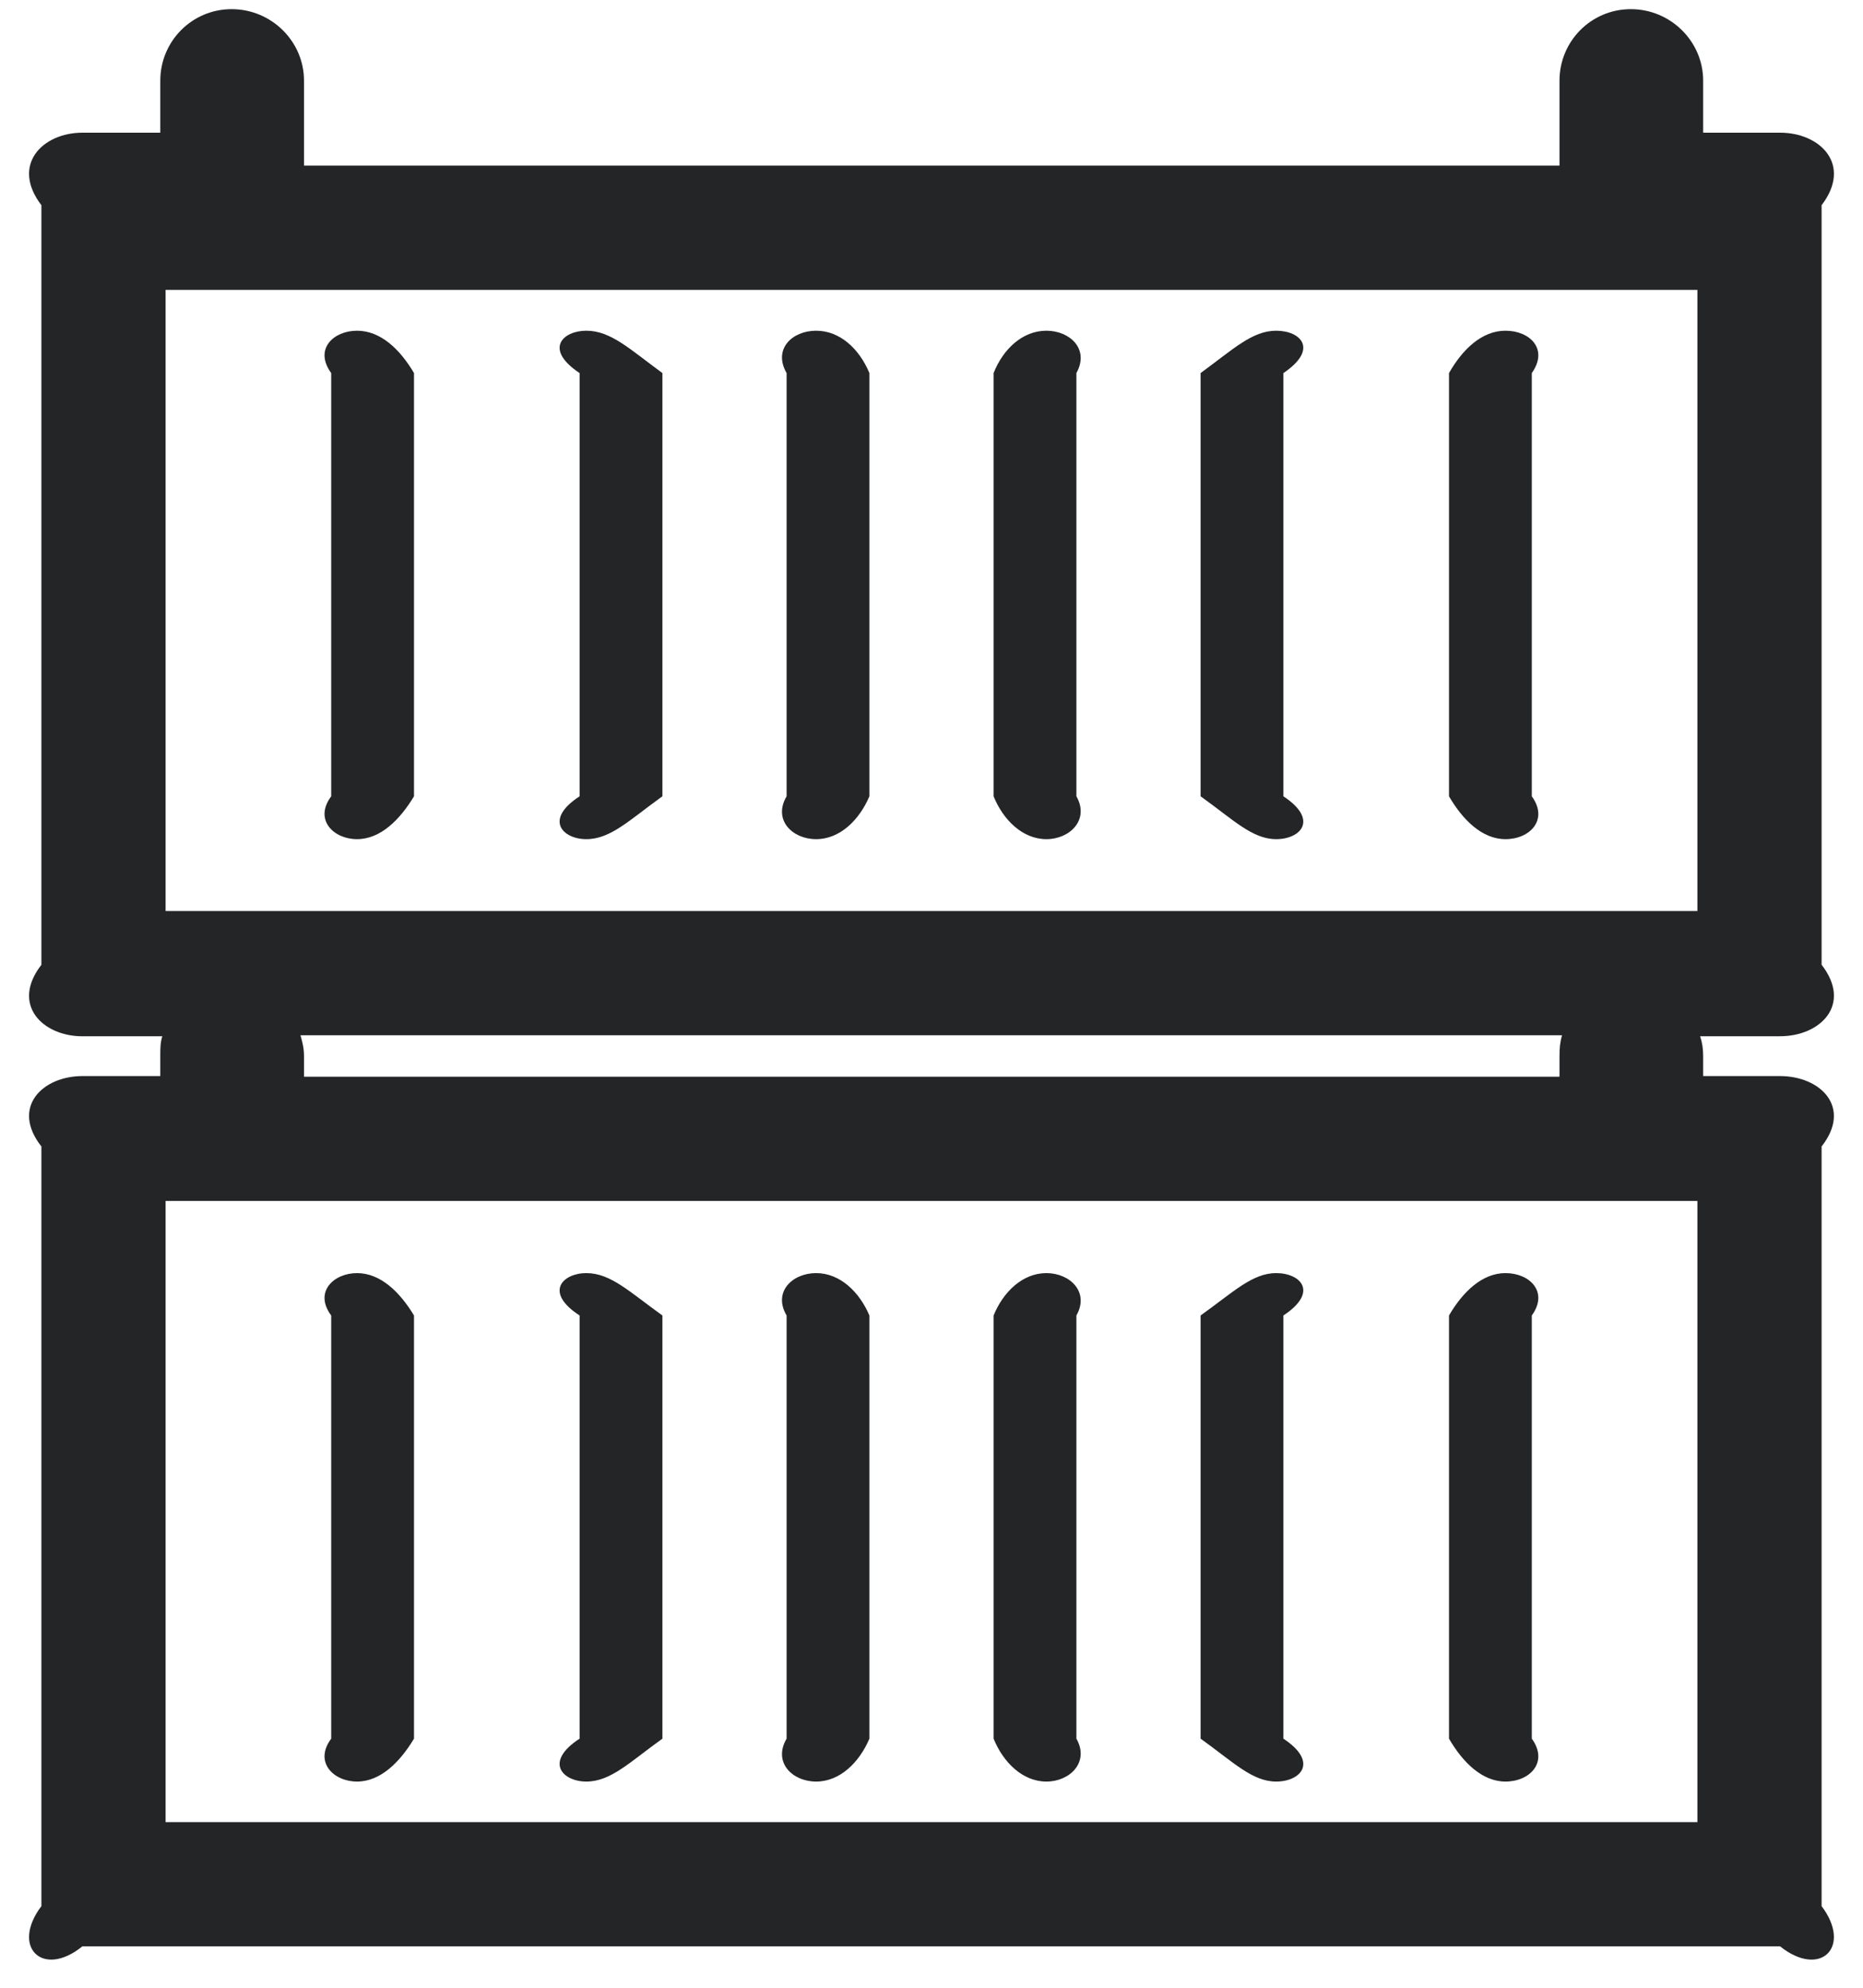 ﻿<?xml version="1.0" encoding="utf-8"?>
<svg version="1.1" xmlns:xlink="http://www.w3.org/1999/xlink" width="45px" height="48px" xmlns="http://www.w3.org/2000/svg">
  <g transform="matrix(1 0 0 1 -128 -274 )">
    <path d="M 8 41.985  L 8 31.766  C 7.578 31.2  8.057 30.743  8.624 30.743  C 9.19 30.743  9.658 31.199  10 31.766  L 10 41.985  C 9.658 42.553  9.19 43.021  8.624 43.021  C 8.057 43.021  7.578 42.553  8 41.985  Z M 4 29  L 4 44  L 41 44  L 41 29  L 4 29  Z M 44 46.029  C 44.745 47.015  43.97 47.779  42.997 47  L 1.99 47  C 1.029 47.779  0.254 47.015  1 46.029  L 1 27.685  C 0.254 26.736  1.029 25.985  1.99 25.985  L 3.872 25.985  L 3.872 25.505  C 3.872 25.319  3.872 25.171  3.921 25.024  L 1.99 25.024  C 1.029 25.024  0.254 24.259  1 23.298  L 1 4.955  C 0.254 3.98  1.029 3.204  1.99 3.204  L 3.872 3.204  L 3.872 1.947  C 3.872 0.998  4.636 0.221  5.595 0.221  C 6.556 0.221  7.343 0.998  7.343 1.947  L 7.343 4  L 37.669 4  L 37.669 1.947  C 37.669 0.998  38.432 0.221  39.392 0.221  C 40.351 0.221  41.139 0.998  41.139 1.947  L 41.139 3.204  L 42.998 3.204  C 43.971 3.204  44.746 3.98  44 4.955  L 44 23.297  C 44.746 24.258  43.971 25.023  42.998 25.023  L 41.065 25.023  C 41.115 25.171  41.139 25.319  41.139 25.504  L 41.139 25.985  L 42.997 25.985  C 43.97 25.985  44.745 26.736  44 27.685  L 44 46.029  Z M 7.343 25.504  L 7.343 26  L 37.669 26  L 37.669 25.504  C 37.669 25.318  37.681 25.171  37.73 25  L 7.258 25  C 7.307 25.171  7.343 25.319  7.343 25.504  Z M 41 22  L 41 7  L 4 7  L 4 22  L 41 22  Z M 8 19.229  L 8 9.009  C 7.578 8.429  8.057 7.986  8.624 7.986  C 9.19 7.986  9.658 8.429  10 9.009  L 10 19.229  C 9.658 19.796  9.19 20.264  8.624 20.264  C 8.057 20.264  7.578 19.796  8 19.229  Z M 14 19.229  L 14 9.009  C 13.128 8.429  13.596 7.986  14.162 7.986  C 14.753 7.986  15.208 8.429  16 9.009  L 16 19.229  C 15.208 19.796  14.753 20.264  14.162 20.264  C 13.596 20.264  13.128 19.796  14 19.229  Z M 19 19.229  L 19 9.009  C 18.666 8.429  19.135 7.986  19.713 7.986  C 20.292 7.986  20.759 8.429  21 9.009  L 21 19.229  C 20.759 19.796  20.292 20.264  19.713 20.264  C 19.135 20.264  18.666 19.796  19 19.229  Z M 24 19.229  L 24 9.009  C 24.23 8.429  24.697 7.986  25.276 7.986  C 25.842 7.986  26.322 8.429  26 9.009  L 26 19.229  C 26.322 19.796  25.842 20.264  25.276 20.264  C 24.697 20.264  24.23 19.796  24 19.229  Z M 29 19.229  L 29 9.009  C 29.793 8.429  30.248 7.986  30.826 7.986  C 31.417 7.986  31.86 8.429  31 9.009  L 31 19.229  C 31.86 19.796  31.417 20.264  30.826 20.264  C 30.248 20.264  29.793 19.796  29 19.229  Z M 35 19.229  L 35 9.009  C 35.33 8.429  35.798 7.986  36.364 7.986  C 36.955 7.986  37.41 8.429  37 9.009  L 37 19.229  C 37.41 19.796  36.955 20.264  36.364 20.264  C 35.798 20.264  35.33 19.796  35 19.229  Z M 14 41.985  L 14 31.766  C 13.128 31.2  13.596 30.743  14.162 30.743  C 14.753 30.743  15.208 31.199  16 31.766  L 16 41.985  C 15.208 42.553  14.753 43.021  14.162 43.021  C 13.596 43.021  13.128 42.553  14 41.985  Z M 19 41.985  L 19 31.766  C 18.666 31.2  19.135 30.743  19.713 30.743  C 20.292 30.743  20.759 31.199  21 31.766  L 21 41.985  C 20.759 42.553  20.292 43.021  19.713 43.021  C 19.135 43.021  18.666 42.553  19 41.985  Z M 24 41.985  L 24 31.766  C 24.23 31.2  24.697 30.743  25.276 30.743  C 25.842 30.743  26.322 31.199  26 31.766  L 26 41.985  C 26.322 42.553  25.842 43.021  25.276 43.021  C 24.697 43.021  24.23 42.553  24 41.985  Z M 29 41.985  L 29 31.766  C 29.793 31.2  30.248 30.743  30.826 30.743  C 31.417 30.743  31.86 31.199  31 31.766  L 31 41.985  C 31.86 42.553  31.417 43.021  30.826 43.021  C 30.248 43.021  29.793 42.553  29 41.985  Z M 35 41.985  L 35 31.766  C 35.33 31.2  35.798 30.743  36.364 30.743  C 36.955 30.743  37.41 31.199  37 31.766  L 37 41.985  C 37.41 42.553  36.955 43.021  36.364 43.021  C 35.798 43.021  35.33 42.553  35 41.985  Z " fill-rule="nonzero" fill="#232527" stroke="none" fill-opacity="0.996" transform="matrix(1 0 0 1 128 274 )" />
  </g>
</svg>